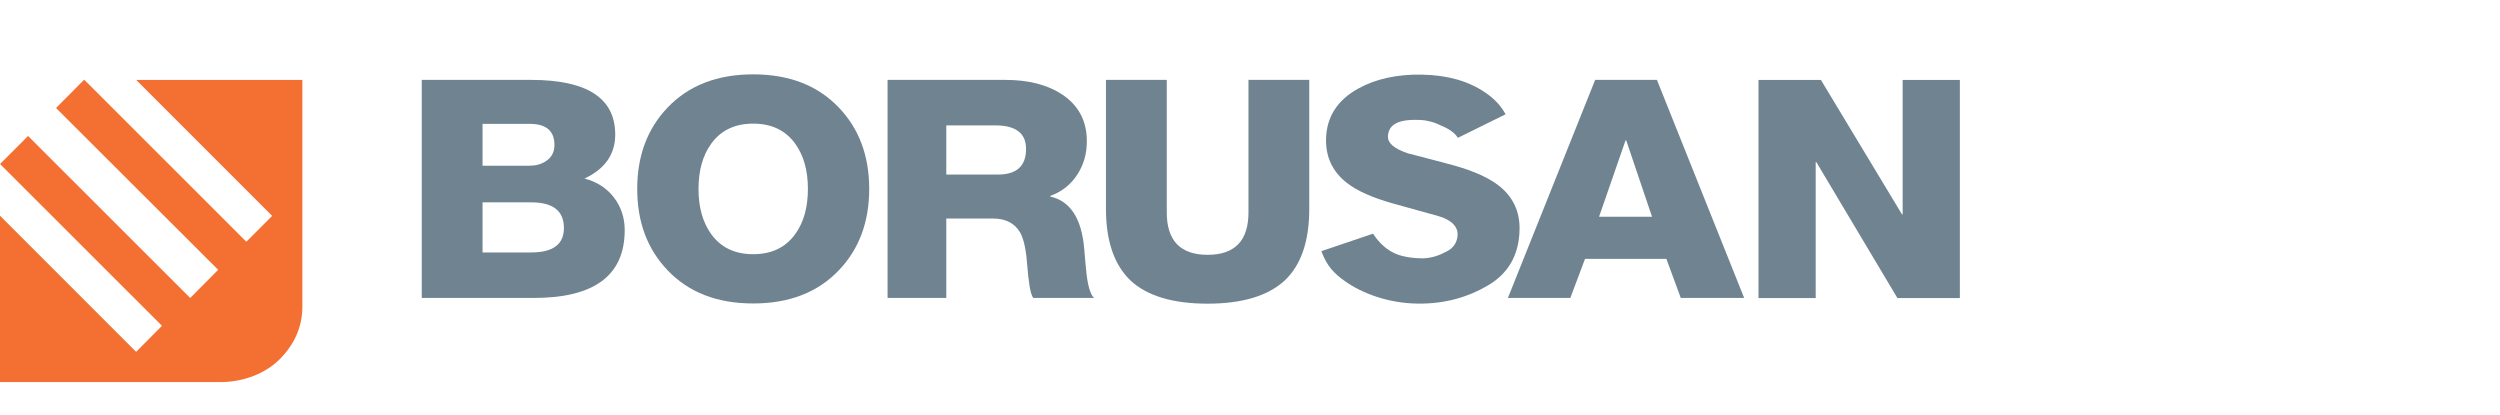 <svg width="259" height="43" viewBox="0 0 259 43" fill="none" xmlns="http://www.w3.org/2000/svg">
<path fill-rule="evenodd" clip-rule="evenodd" d="M78.033 31.44C74.3 31.44 71.342 30.292 69.157 27.995C67.063 25.804 66.016 22.996 66.016 19.572C66.016 16.147 67.063 13.34 69.157 11.149C71.342 8.852 74.3 7.703 78.033 7.703C81.765 7.703 84.724 8.852 86.909 11.149C89.003 13.34 90.05 16.147 90.05 19.572C90.05 22.996 89.003 25.804 86.909 27.995C84.724 30.292 81.765 31.44 78.033 31.44ZM78.033 12.808C76.121 12.808 74.665 13.509 73.663 14.914C72.798 16.125 72.366 17.679 72.366 19.571C72.366 21.465 72.798 23.017 73.663 24.229C74.665 25.633 76.121 26.335 78.033 26.335C79.944 26.335 81.401 25.633 82.403 24.229C83.268 23.017 83.7 21.465 83.7 19.571C83.7 17.678 83.268 16.125 82.403 14.914C81.401 13.509 79.944 12.808 78.033 12.808Z" fill="#6F8490"/>
<path fill-rule="evenodd" clip-rule="evenodd" d="M98.036 30.867H91.953V8.276H104.133C106.503 8.276 108.444 8.762 109.956 9.731C111.717 10.871 112.597 12.505 112.597 14.636C112.597 15.901 112.281 17.029 111.65 18.021C110.972 19.097 110.024 19.856 108.805 20.299V20.363C110.882 20.827 112.055 22.63 112.326 25.773C112.394 26.638 112.473 27.503 112.563 28.367C112.721 29.696 112.981 30.529 113.342 30.867H107.041C106.725 30.424 106.56 29.222 106.402 27.26C106.289 25.805 106.052 24.75 105.691 24.096C105.126 23.126 104.19 22.641 102.881 22.641H98.036V30.867H98.036ZM103.117 12.991H98.035V18.084H103.388C105.33 18.084 106.3 17.199 106.3 15.427C106.3 13.803 105.239 12.991 103.117 12.991Z" fill="#6F8490"/>
<path fill-rule="evenodd" clip-rule="evenodd" d="M168.475 14.541H168.407L165.664 22.451H171.149L168.475 14.541ZM162.685 30.867H156.219L165.258 8.276H171.657L180.696 30.867H174.128L172.638 26.818H164.209L162.685 30.867Z" fill="#6F8490"/>
<path d="M149.098 12.922C148.788 12.766 148.431 12.644 148.041 12.561C147.629 12.439 147.086 12.418 146.72 12.421C144.73 12.386 143.811 12.996 143.791 14.169C143.779 14.817 144.415 15.401 145.856 15.885C147.426 16.287 148.994 16.698 150.564 17.121C152.65 17.7 154.23 18.408 155.298 19.249C156.749 20.397 157.46 21.906 157.427 23.768C157.381 26.422 156.252 28.383 154.041 29.632C152.23 30.691 149.819 31.505 146.821 31.453C143.822 31.4 141.187 30.424 139.369 29.153C138.203 28.337 137.464 27.544 136.935 26.119L136.898 26.019L142.244 24.209L142.288 24.274C143.523 26.103 144.876 26.431 145.473 26.562C145.995 26.692 146.697 26.751 147.269 26.761C147.329 26.762 147.39 26.766 147.448 26.764C148.391 26.73 149.194 26.415 149.834 26.071C150.604 25.707 150.969 25.078 151.009 24.338C151.051 23.558 150.456 22.79 148.987 22.378C147.438 21.956 145.878 21.523 144.308 21.08C142.179 20.479 140.587 19.771 139.541 18.951C138.068 17.803 137.345 16.294 137.378 14.431C137.418 12.144 138.527 10.394 140.688 9.189C142.525 8.17 144.731 7.686 147.3 7.731C149.937 7.778 152.126 8.391 153.859 9.579C154.79 10.209 155.433 10.883 155.925 11.747L155.978 11.842L151.04 14.277L150.989 14.203C150.542 13.553 149.748 13.194 149.098 12.922Z" fill="#6F8490"/>
<path fill-rule="evenodd" clip-rule="evenodd" d="M129.342 8.276H135.639V21.651C135.639 24.964 134.804 27.421 133.134 29.024C131.396 30.648 128.72 31.46 125.109 31.46C121.497 31.46 118.834 30.659 117.118 29.056C115.425 27.432 114.578 24.964 114.578 21.651V8.276H120.877V21.999C120.877 24.931 122.287 26.398 125.109 26.398C127.93 26.398 129.342 24.931 129.342 21.999L129.342 8.276Z" fill="#6F8490"/>
<path d="M0 22.345L14.102 36.452L16.78 33.754L0.005 16.992L2.909 14.088L19.705 30.87L22.601 27.952L5.804 11.189L8.72 8.257L25.52 25.044L28.195 22.364L14.11 8.28H31.326V31.745C31.326 33.965 30.425 35.761 28.967 37.225C27.503 38.681 25.327 39.525 23.047 39.584L0 39.583V22.345Z" fill="#F37032"/>
<path fill-rule="evenodd" clip-rule="evenodd" d="M188.106 30.882H182.18V8.284H188.648L197.047 22.21H197.114V8.284H203.041V30.882H196.573L188.174 16.798H188.106V30.882Z" fill="#6F8490"/>
<path fill-rule="evenodd" clip-rule="evenodd" d="M55.037 20.964H49.992V26.152H55.037C57.294 26.152 58.422 25.309 58.422 23.622C58.422 21.85 57.294 20.964 55.037 20.964ZM55.308 30.867H43.695V8.276H55.003C60.826 8.276 63.737 10.164 63.737 13.94C63.737 15.986 62.677 17.504 60.555 18.496C61.842 18.833 62.857 19.487 63.602 20.458C64.347 21.428 64.72 22.556 64.72 23.843C64.719 28.526 61.582 30.867 55.308 30.867ZM54.868 12.832H49.992V17.167H54.868C55.522 17.167 56.086 17.009 56.56 16.692C57.147 16.312 57.44 15.754 57.44 15.015C57.44 13.56 56.583 12.832 54.868 12.832Z" fill="#6F8490"/>

</svg>
